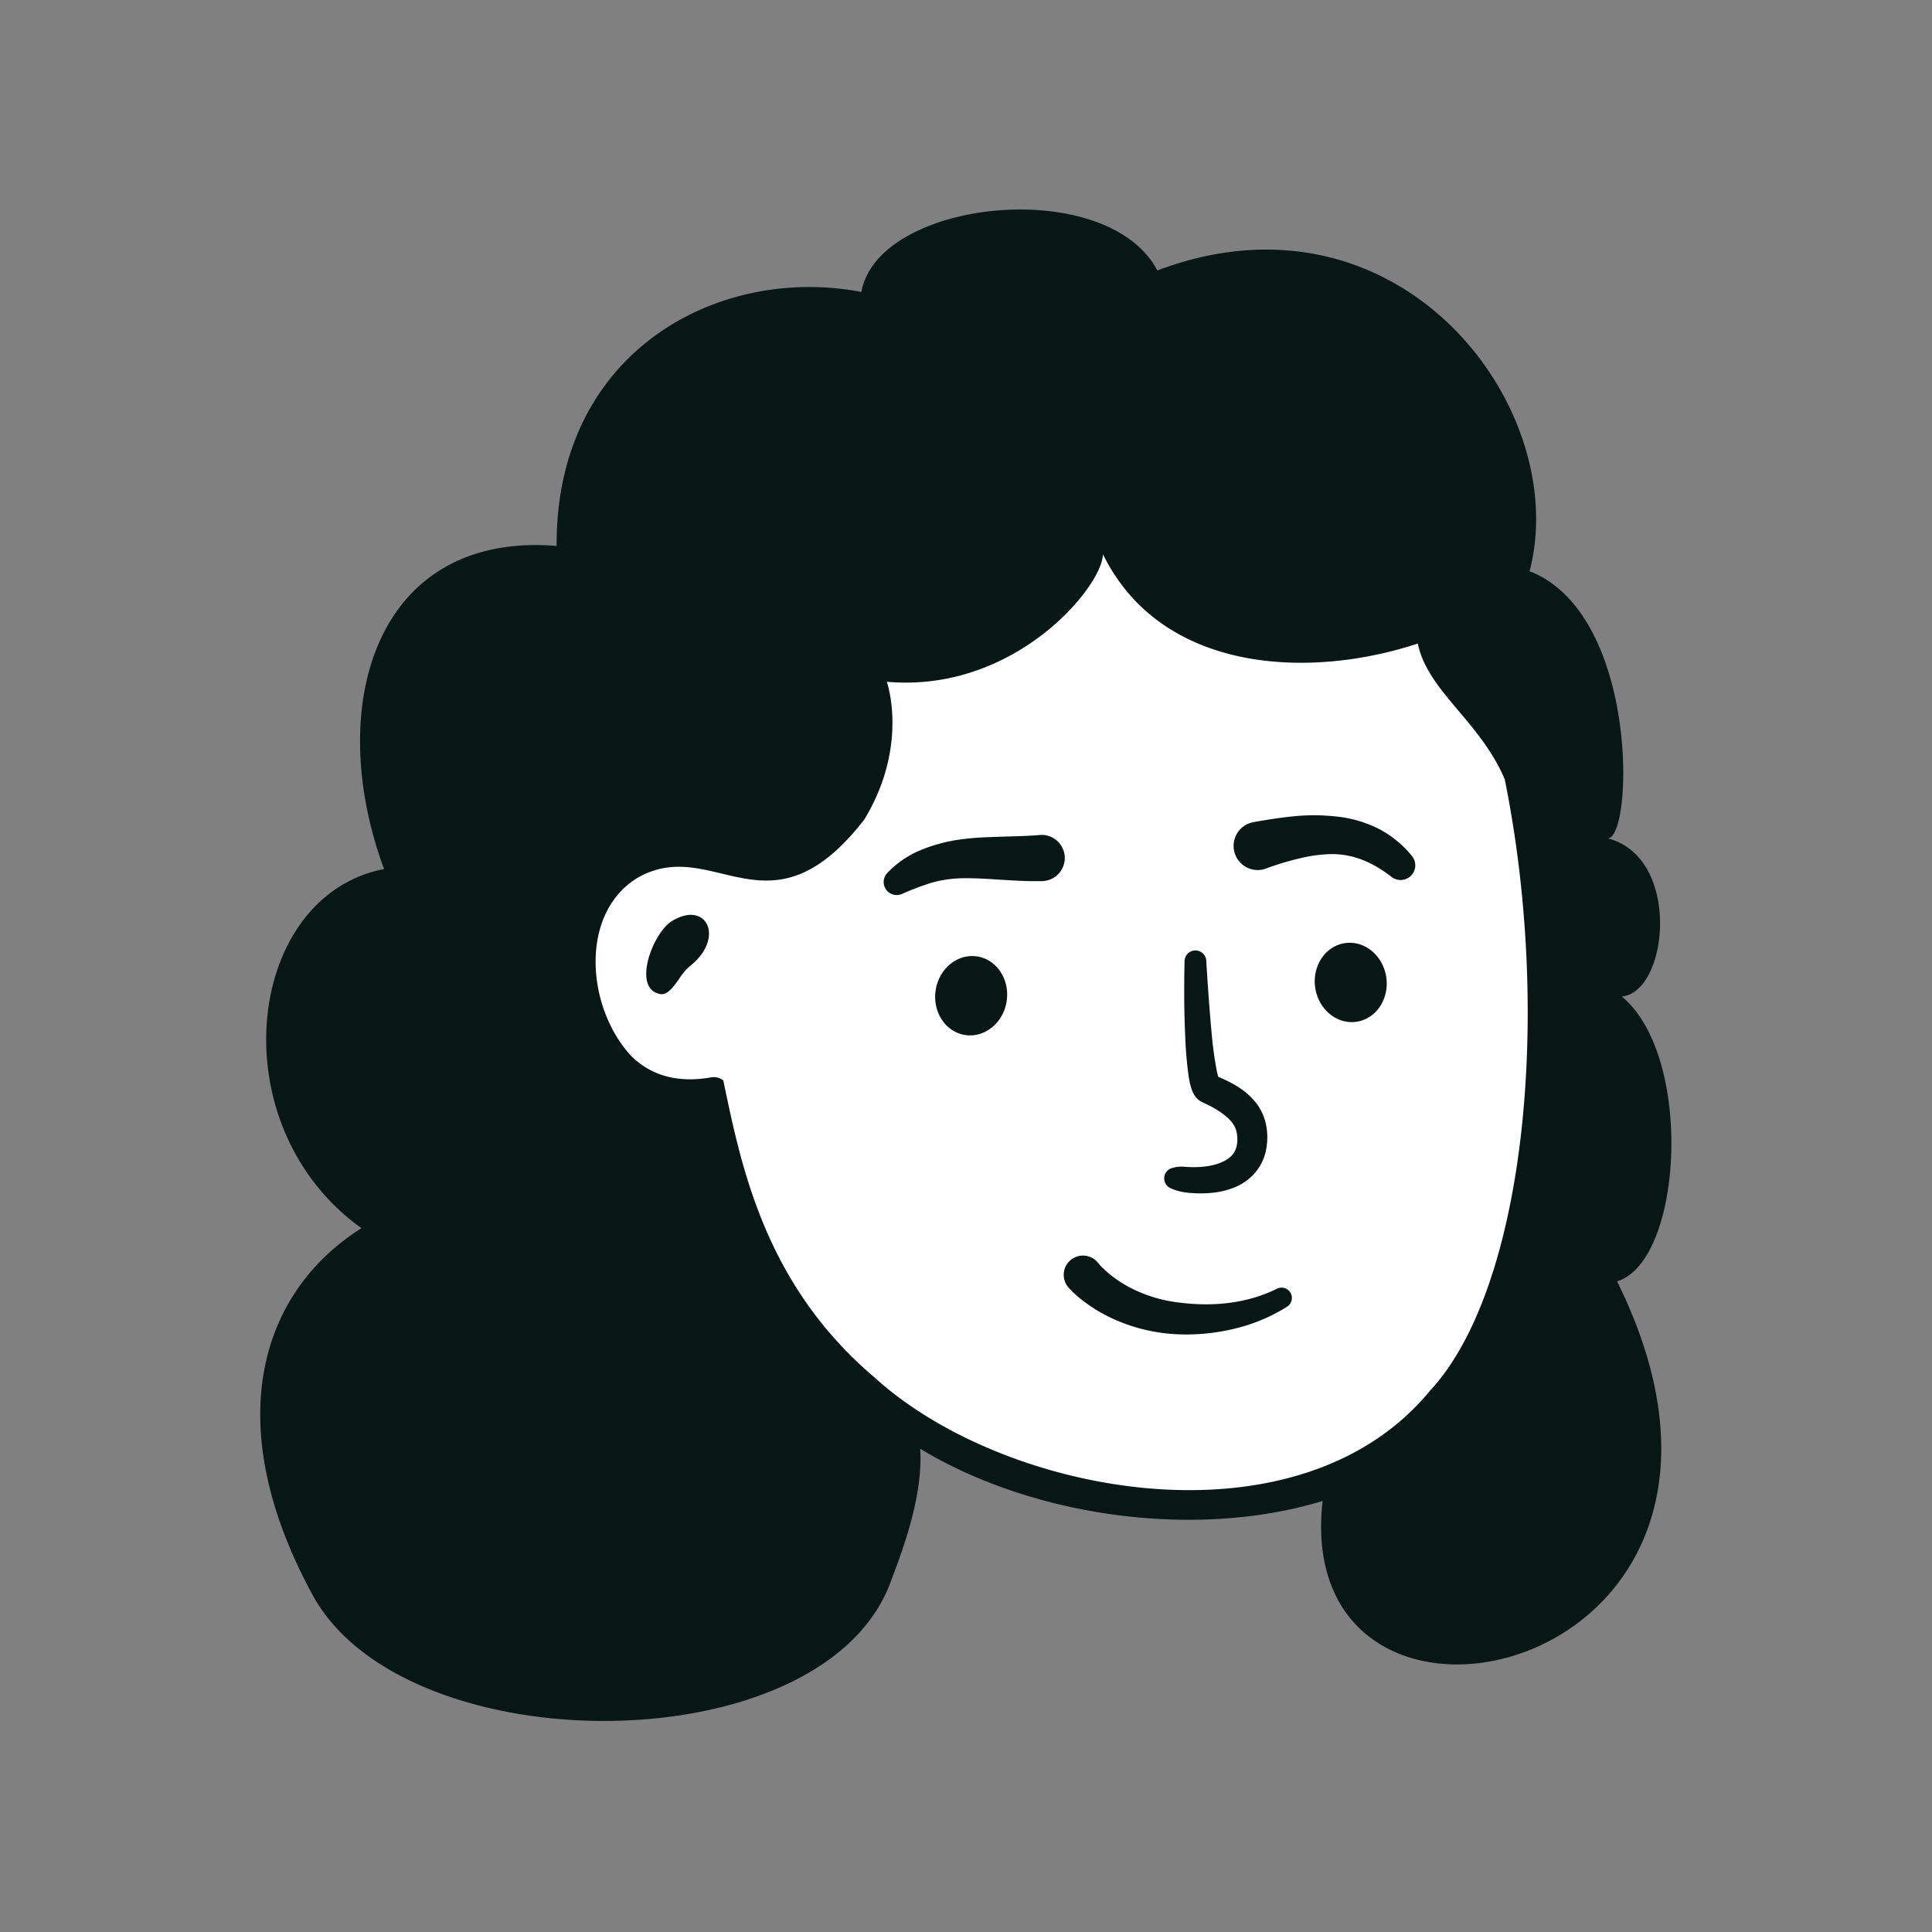 <svg xmlns="http://www.w3.org/2000/svg" width="876" height="876" viewBox="0 0 876 876">
  <rect x="0" y="0" width="876" height="876" fill="#808080" stroke="none"/>
  <g id="Master_Character_Avatar_and_Backdrop" data-name="Master/Character/Avatar and Backdrop" transform="translate(-111.219 -256.25)">
    <g id="Head" transform="translate(267 297)">
      <g id="Head_Curly_Hair_Long" data-name="Head/Curly Hair Long">
        <g id="Curly_Hair_Long" data-name="Curly Hair Long">
          <path id="SKIN" d="M538.563,342.207c-20.99-174.09-143.517-185.013-226.18-169.981-65.877,11.977-150.154,66.44-142.7,176.015-32.984-10.706-57.071,9.344-61.351,35.408-4.858,29.579,10.668,79.611,59.5,70.994,4.7,80.483,77.9,197.327,237.667,185.633,120.978-8.855,152.163-139.612,133.056-298.069" fill="#fff" fill-rule="evenodd"/>
          <path id="Combined_Shape" data-name="Combined Shape" d="M172.5,450.691c8.1,38.8,19.1,91.522,68.353,133.2,58.863,53.606,191.9,78.568,251.7,6,43.246-46.441,55.528-170.576,33.94-277.321-5.338-12.511-13.443-22.121-20.975-31.053-8.407-9.972-16.1-19.1-18.449-30.473-49.35,16.292-116.256,13.373-142.774-40.52,0,14.259-39.648,63.038-97.979,57.851,0,0,10.206,28.826-10.21,62.458-26.118,33.717-45.665,29.045-64.676,24.505-12.5-2.989-24.773-5.921-38.528,2.156-26.152,16.464-22.7,58.807-2.464,80.563,9.156,9.051,21.34,12.31,36.18,9.688a7.039,7.039,0,0,1,5.565,1.4C172.291,449.663,172.4,450.177,172.5,450.691ZM537.761,218.237c49.774,19.474,47,121.156,35.41,121.156,33.579,8.487,27.615,69.76,6.373,71.692,32.823,27.03,27.7,120.071-2.121,129.143,89.012,179.963-148.4,231.91-133.5,99.592-59.1,17.9-132.747,6.482-182.482-23.705,1.347,21.15-7.582,44.94-12.889,59.08l-.61,1.624C217,759.5,28,759.5-14,682.5S-38.453,545.535,8.107,516.128C-56.832,469.57-44.578,365.424,18.376,353.3-9.032,279.277,14.6,200.17,96.6,206.771c-.417-88.494,73.678-127.515,138.187-115.136,7.574-42.2,111.451-53.021,134.175-9.74C478.723,40.437,557.186,144.048,537.761,218.237ZM152.235,402.944c-2.628,3.738-5.359,7.616-8.692,7.021-12.5-2.24-4-26.2,4.578-32.589,16.439-10.857,25.312,7.315,8.617,20.167A25.906,25.906,0,0,0,152.235,402.944Z" fill="#061714" fill-rule="evenodd"/>
        </g>
      </g>
    </g>
    <g id="Face" transform="translate(477 598)">
      <g id="Face_Normal_Face_2" data-name="Face/Normal Face 2">
        <path id="Normal_face_2" data-name="Normal face 2" d="M274.463,46.445a47.592,47.592,0,0,0-15.187-12.438,55.188,55.188,0,0,0-19.318-5.558,92.009,92.009,0,0,0-19.2-.073c-6.2.607-12.225,1.587-18.17,2.641a12.033,12.033,0,0,0-1.881.509,10.942,10.942,0,1,0,7.574,20.532,122.956,122.956,0,0,1,15.393-4.651,64.145,64.145,0,0,1,15.048-1.9c9.8.185,18.163,3.956,26.411,10.306l.094.073a6.651,6.651,0,0,0,9.232-9.444ZM92.577,37.488c4.462-.127,8.772-.25,12.963-.632a10.475,10.475,0,1,1,1.894,20.864c-.237.024-.478.038-.715.042l-.164,0c-6.759.132-13.275-.286-19.491-.686h0c-5.107-.328-10.011-.644-14.68-.629a56.875,56.875,0,0,0-14.824,1.776,111.956,111.956,0,0,0-14.182,5.286l-.251.1a5.917,5.917,0,0,1-6.674-9.451A43.963,43.963,0,0,1,52.418,43.4a73.456,73.456,0,0,1,18.735-4.72c5.32-.668,10.474-.839,15.43-1h0q1.258-.041,2.5-.085,1.763-.057,3.493-.1Zm137.975,68.55c-1.423-9.846,4.633-18.875,13.537-20.162s17.267,5.652,18.69,15.5-4.633,18.875-13.53,20.162S231.976,115.884,230.552,106.039Zm-60.766,92.537a24.054,24.054,0,0,1-4.741-1.542,4.876,4.876,0,0,1,.733-9.214l1.894-.464a17.266,17.266,0,0,1,3.7-.063l.363.024c1.221.082,2.093.14,3.359.143a41.155,41.155,0,0,0,7.442-.583c4.759-.837,8.844-2.8,10.767-5.415a9.524,9.524,0,0,0,1.828-4.717,15.216,15.216,0,0,0-.366-5.806c-.869-3.252-3.513-5.983-7.567-8.694a47.139,47.139,0,0,0-6.591-3.656l-.883-.422-.548-.258a8.343,8.343,0,0,1-1.539-.984,10.483,10.483,0,0,1-.959-.925l-.576-.733a11.659,11.659,0,0,1-1.607-3.261c-.059-.175-.116-.348-.18-.524a37.511,37.511,0,0,1-1.12-5.062,171.756,171.756,0,0,1-1.553-17.779c-.565-11.615-.583-23.076-.317-34.631a4.922,4.922,0,0,1,9.832-.206l0,.066c.687,11.3,1.479,22.7,2.536,33.891a162.278,162.278,0,0,0,2.282,16.283c.2.9.419,1.748.645,2.488a60.075,60.075,0,0,1,7.983,3.928,33.862,33.862,0,0,1,8.185,6.716,23.923,23.923,0,0,1,5.359,10.463,29.108,29.108,0,0,1,.265,11.217,22.814,22.814,0,0,1-4.87,10.847,24.5,24.5,0,0,1-9.273,6.814,36.231,36.231,0,0,1-10.017,2.522,52.193,52.193,0,0,1-9.664.157A31.785,31.785,0,0,1,169.786,198.575Zm43.424,44.012-.056.028c-13.439,6.671-29.087,8.174-43.813,6.28a63.575,63.575,0,0,1-20.748-5.844,54.452,54.452,0,0,1-9.085-5.4c-1.406-1.033-2.749-2.128-4.016-3.262-.171-.163-.343-.324-.516-.486-.441-.413-.88-.823-1.274-1.245a18.5,18.5,0,0,1-1.343-1.49,8.242,8.242,0,0,0-.544-.666,8.735,8.735,0,1,0-12.961,11.712l.077.084a33.752,33.752,0,0,0,2.861,2.843c.722.669,1.456,1.271,2.19,1.874l.521.428q2.753,2.161,5.635,4.009a70.912,70.912,0,0,0,12.086,6.186,78.692,78.692,0,0,0,25.982,5.6,92.645,92.645,0,0,0,25.752-2.54,78.9,78.9,0,0,0,23.847-9.975,4.679,4.679,0,0,0-4.591-8.14ZM58.442,107.4c1.423-9.846,9.793-16.785,18.693-15.5s14.96,10.313,13.537,20.159-9.793,16.785-18.7,15.5S57.018,117.243,58.442,107.4Z" fill="#061714" fill-rule="evenodd"/>
      </g>
    </g>
    <rect id="Rectangle_55" data-name="Rectangle 55" width="876" height="876" transform="translate(111.219 256.25)" fill="none"/>
  </g>
</svg>
